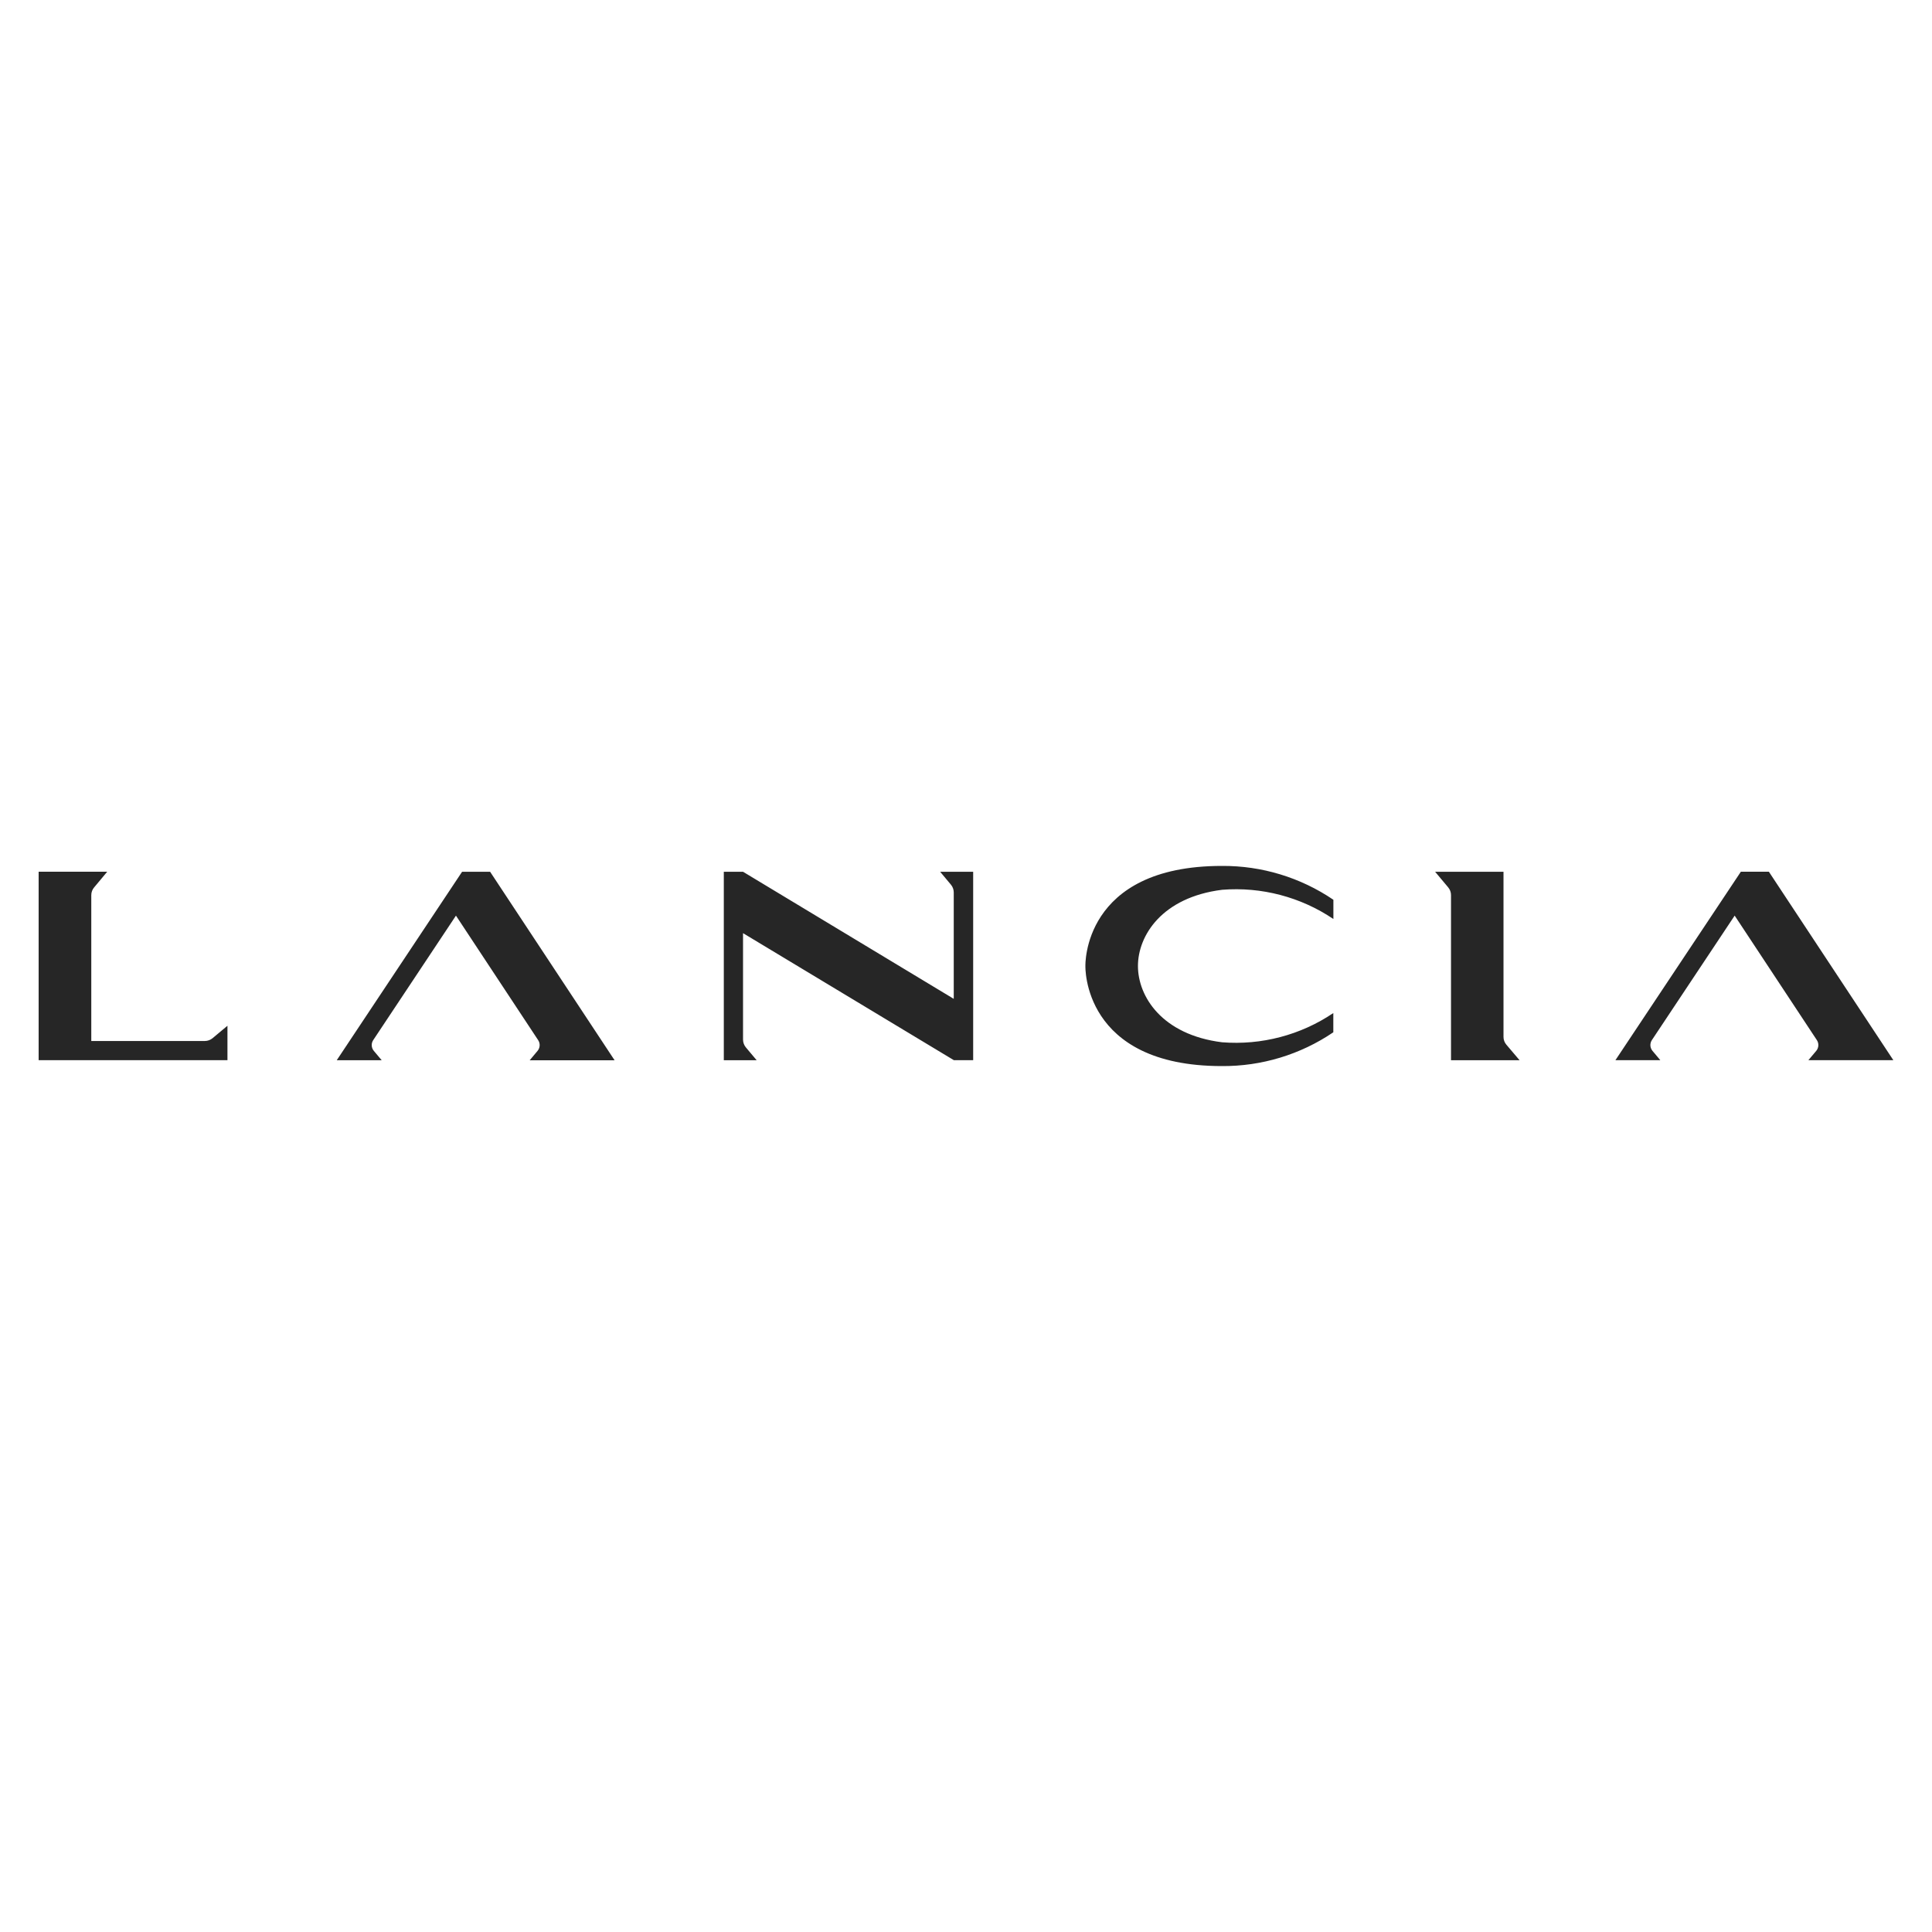 <svg width="100" height="100" viewBox="0 0 100 100" fill="none" xmlns="http://www.w3.org/2000/svg">
<path d="M58.9 50C58.9 51.569 60.135 53.558 63.254 53.948C65.289 54.109 67.319 53.577 69.012 52.436V53.431C67.31 54.586 65.296 55.196 63.239 55.18C56.01 55.18 56.18 50 56.18 50C56.18 50 56.01 44.82 63.243 44.82C65.3 44.805 67.314 45.416 69.016 46.572V47.567C67.323 46.426 65.293 45.893 63.258 46.055C60.139 46.445 58.9 48.431 58.9 50ZM11 53.739C10.887 53.831 10.746 53.882 10.6 53.882H4.725V46.332C4.725 46.185 4.777 46.043 4.872 45.932L5.549 45.121H2V54.876H11.773V53.093L11 53.739ZM27.417 54.879H31.811L25.368 45.122H23.918L17.43 54.877H19.756L19.35 54.394C19.285 54.317 19.247 54.221 19.241 54.12C19.235 54.019 19.262 53.92 19.318 53.836L23.6 47.393L27.854 53.836C27.91 53.919 27.938 54.019 27.932 54.12C27.926 54.221 27.888 54.317 27.823 54.394L27.417 54.879ZM77.968 54.071C77.873 53.959 77.821 53.817 77.821 53.671V45.122H74.281L74.958 45.93C75.052 46.042 75.104 46.183 75.104 46.33V54.877H78.653L77.968 54.071ZM48.661 45.121L49.219 45.789C49.313 45.901 49.365 46.042 49.366 46.189V51.7L38.459 45.122H37.464V54.877H39.164L38.606 54.213C38.512 54.1 38.461 53.959 38.459 53.813V48.3L49.371 54.874H50.371V45.123H48.671L48.661 45.121ZM93.601 54.876H98L91.557 45.121H90.106L83.613 54.876H85.939L85.533 54.393C85.468 54.315 85.43 54.219 85.424 54.119C85.419 54.018 85.446 53.919 85.501 53.835L89.786 47.392L94.04 53.835C94.096 53.919 94.123 54.018 94.117 54.119C94.111 54.219 94.073 54.316 94.008 54.393L93.601 54.876Z" fill="#262626"/>
</svg>
